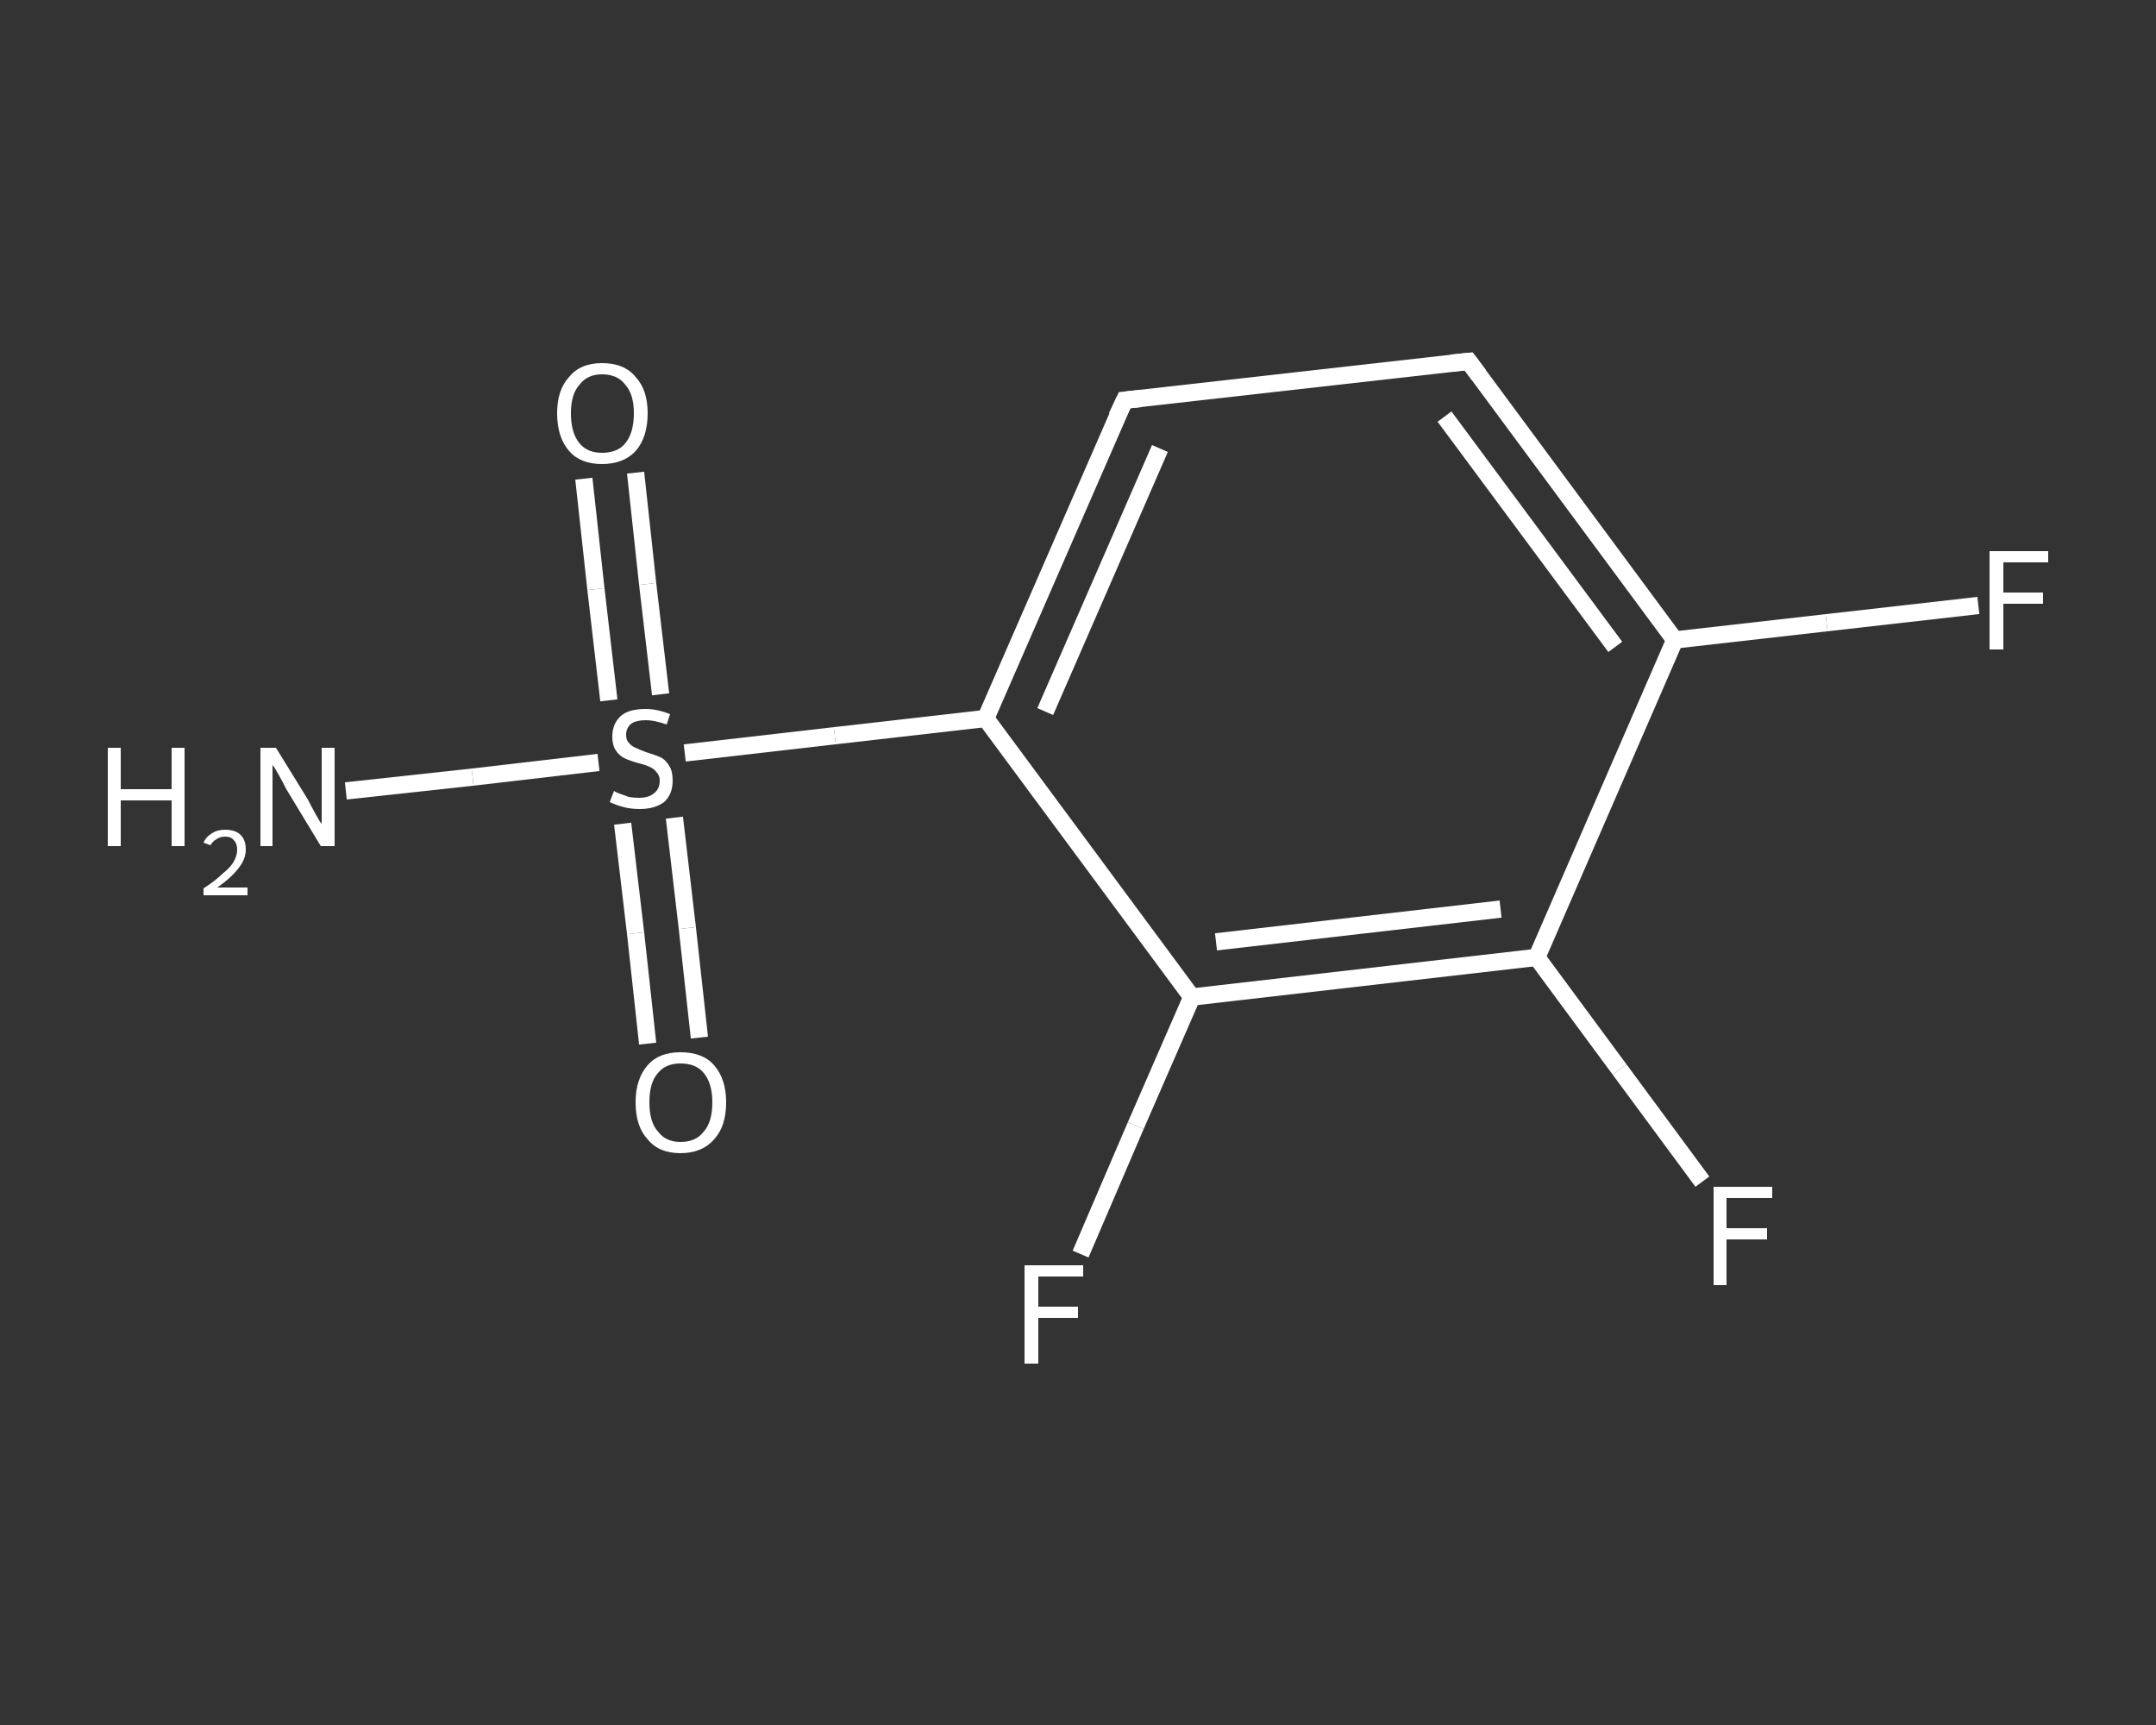<?xml version='1.0' encoding='iso-8859-1'?>
<svg version='1.1' baseProfile='full'
              xmlns='http://www.w3.org/2000/svg'
                      xmlns:rdkit='http://www.rdkit.org/xml'
                      xmlns:xlink='http://www.w3.org/1999/xlink'
                  xml:space='preserve'
width='250px' height='200px' viewBox='0 0 250 200'>
<rect x="0" y="0" width="250" height="200" fill="#333333" stroke="none"/>
<!-- END OF HEADER -->
<rect style='opacity:1.0;fill:transparent;stroke:none' width='250.0' height='200.0' x='0.0' y='0.0'> </rect>
<path class='bond-0 atom-0 atom-1' d='M 40.1,91.7 L 54.8,90.1' style='fill:none;fill-rule:evenodd;stroke:#FFFFFF;stroke-width:2.0px;stroke-linecap:butt;stroke-linejoin:miter;stroke-opacity:1' />
<path class='bond-0 atom-0 atom-1' d='M 54.8,90.1 L 69.4,88.4' style='fill:none;fill-rule:evenodd;stroke:#FFFFFF;stroke-width:2.0px;stroke-linecap:butt;stroke-linejoin:miter;stroke-opacity:1' />
<path class='bond-1 atom-1 atom-2' d='M 76.6,80.5 L 75.1,67.7' style='fill:none;fill-rule:evenodd;stroke:#FFFFFF;stroke-width:2.0px;stroke-linecap:butt;stroke-linejoin:miter;stroke-opacity:1' />
<path class='bond-1 atom-1 atom-2' d='M 75.1,67.7 L 73.7,54.8' style='fill:none;fill-rule:evenodd;stroke:#FFFFFF;stroke-width:2.0px;stroke-linecap:butt;stroke-linejoin:miter;stroke-opacity:1' />
<path class='bond-1 atom-1 atom-2' d='M 70.6,81.2 L 69.1,68.3' style='fill:none;fill-rule:evenodd;stroke:#FFFFFF;stroke-width:2.0px;stroke-linecap:butt;stroke-linejoin:miter;stroke-opacity:1' />
<path class='bond-1 atom-1 atom-2' d='M 69.1,68.3 L 67.7,55.5' style='fill:none;fill-rule:evenodd;stroke:#FFFFFF;stroke-width:2.0px;stroke-linecap:butt;stroke-linejoin:miter;stroke-opacity:1' />
<path class='bond-2 atom-1 atom-3' d='M 72.2,95.5 L 73.7,108.2' style='fill:none;fill-rule:evenodd;stroke:#FFFFFF;stroke-width:2.0px;stroke-linecap:butt;stroke-linejoin:miter;stroke-opacity:1' />
<path class='bond-2 atom-1 atom-3' d='M 73.7,108.2 L 75.1,121.0' style='fill:none;fill-rule:evenodd;stroke:#FFFFFF;stroke-width:2.0px;stroke-linecap:butt;stroke-linejoin:miter;stroke-opacity:1' />
<path class='bond-2 atom-1 atom-3' d='M 78.2,94.8 L 79.7,107.6' style='fill:none;fill-rule:evenodd;stroke:#FFFFFF;stroke-width:2.0px;stroke-linecap:butt;stroke-linejoin:miter;stroke-opacity:1' />
<path class='bond-2 atom-1 atom-3' d='M 79.7,107.6 L 81.1,120.3' style='fill:none;fill-rule:evenodd;stroke:#FFFFFF;stroke-width:2.0px;stroke-linecap:butt;stroke-linejoin:miter;stroke-opacity:1' />
<path class='bond-3 atom-1 atom-4' d='M 79.4,87.3 L 96.8,85.3' style='fill:none;fill-rule:evenodd;stroke:#FFFFFF;stroke-width:2.0px;stroke-linecap:butt;stroke-linejoin:miter;stroke-opacity:1' />
<path class='bond-3 atom-1 atom-4' d='M 96.8,85.3 L 114.3,83.3' style='fill:none;fill-rule:evenodd;stroke:#FFFFFF;stroke-width:2.0px;stroke-linecap:butt;stroke-linejoin:miter;stroke-opacity:1' />
<path class='bond-4 atom-4 atom-5' d='M 114.3,83.3 L 130.4,46.4' style='fill:none;fill-rule:evenodd;stroke:#FFFFFF;stroke-width:2.0px;stroke-linecap:butt;stroke-linejoin:miter;stroke-opacity:1' />
<path class='bond-4 atom-4 atom-5' d='M 121.2,82.5 L 134.5,52.0' style='fill:none;fill-rule:evenodd;stroke:#FFFFFF;stroke-width:2.0px;stroke-linecap:butt;stroke-linejoin:miter;stroke-opacity:1' />
<path class='bond-5 atom-5 atom-6' d='M 130.4,46.4 L 170.3,41.9' style='fill:none;fill-rule:evenodd;stroke:#FFFFFF;stroke-width:2.0px;stroke-linecap:butt;stroke-linejoin:miter;stroke-opacity:1' />
<path class='bond-6 atom-6 atom-7' d='M 170.3,41.9 L 194.2,74.2' style='fill:none;fill-rule:evenodd;stroke:#FFFFFF;stroke-width:2.0px;stroke-linecap:butt;stroke-linejoin:miter;stroke-opacity:1' />
<path class='bond-6 atom-6 atom-7' d='M 167.5,48.3 L 187.3,75.0' style='fill:none;fill-rule:evenodd;stroke:#FFFFFF;stroke-width:2.0px;stroke-linecap:butt;stroke-linejoin:miter;stroke-opacity:1' />
<path class='bond-7 atom-7 atom-8' d='M 194.2,74.2 L 211.8,72.2' style='fill:none;fill-rule:evenodd;stroke:#FFFFFF;stroke-width:2.0px;stroke-linecap:butt;stroke-linejoin:miter;stroke-opacity:1' />
<path class='bond-7 atom-7 atom-8' d='M 211.8,72.2 L 229.4,70.2' style='fill:none;fill-rule:evenodd;stroke:#FFFFFF;stroke-width:2.0px;stroke-linecap:butt;stroke-linejoin:miter;stroke-opacity:1' />
<path class='bond-8 atom-7 atom-9' d='M 194.2,74.2 L 178.2,111.0' style='fill:none;fill-rule:evenodd;stroke:#FFFFFF;stroke-width:2.0px;stroke-linecap:butt;stroke-linejoin:miter;stroke-opacity:1' />
<path class='bond-9 atom-9 atom-10' d='M 178.2,111.0 L 187.8,124.0' style='fill:none;fill-rule:evenodd;stroke:#FFFFFF;stroke-width:2.0px;stroke-linecap:butt;stroke-linejoin:miter;stroke-opacity:1' />
<path class='bond-9 atom-9 atom-10' d='M 187.8,124.0 L 197.4,137.0' style='fill:none;fill-rule:evenodd;stroke:#FFFFFF;stroke-width:2.0px;stroke-linecap:butt;stroke-linejoin:miter;stroke-opacity:1' />
<path class='bond-10 atom-9 atom-11' d='M 178.2,111.0 L 138.2,115.6' style='fill:none;fill-rule:evenodd;stroke:#FFFFFF;stroke-width:2.0px;stroke-linecap:butt;stroke-linejoin:miter;stroke-opacity:1' />
<path class='bond-10 atom-9 atom-11' d='M 174.0,105.4 L 141.0,109.2' style='fill:none;fill-rule:evenodd;stroke:#FFFFFF;stroke-width:2.0px;stroke-linecap:butt;stroke-linejoin:miter;stroke-opacity:1' />
<path class='bond-11 atom-11 atom-12' d='M 138.2,115.6 L 131.7,130.5' style='fill:none;fill-rule:evenodd;stroke:#FFFFFF;stroke-width:2.0px;stroke-linecap:butt;stroke-linejoin:miter;stroke-opacity:1' />
<path class='bond-11 atom-11 atom-12' d='M 131.7,130.5 L 125.3,145.4' style='fill:none;fill-rule:evenodd;stroke:#FFFFFF;stroke-width:2.0px;stroke-linecap:butt;stroke-linejoin:miter;stroke-opacity:1' />
<path class='bond-12 atom-11 atom-4' d='M 138.2,115.6 L 114.3,83.3' style='fill:none;fill-rule:evenodd;stroke:#FFFFFF;stroke-width:2.0px;stroke-linecap:butt;stroke-linejoin:miter;stroke-opacity:1' />
<path d='M 129.5,48.3 L 130.4,46.4 L 132.3,46.2' style='fill:none;stroke:#FFFFFF;stroke-width:2.0px;stroke-linecap:butt;stroke-linejoin:miter;stroke-opacity:1;' />
<path d='M 168.3,42.1 L 170.3,41.9 L 171.5,43.5' style='fill:none;stroke:#FFFFFF;stroke-width:2.0px;stroke-linecap:butt;stroke-linejoin:miter;stroke-opacity:1;' />
<path class='atom-0' d='M 12.5 86.7
L 14.0 86.7
L 14.0 91.5
L 19.9 91.5
L 19.9 86.7
L 21.4 86.7
L 21.4 98.1
L 19.9 98.1
L 19.9 92.8
L 14.0 92.8
L 14.0 98.1
L 12.5 98.1
L 12.5 86.7
' fill='#FFFFFF'/>
<path class='atom-0' d='M 23.6 97.7
Q 23.9 97.0, 24.6 96.6
Q 25.2 96.2, 26.1 96.2
Q 27.3 96.2, 27.9 96.8
Q 28.5 97.4, 28.5 98.5
Q 28.5 99.6, 27.7 100.6
Q 26.9 101.7, 25.2 102.9
L 28.7 102.9
L 28.7 103.8
L 23.6 103.8
L 23.6 103.0
Q 25.0 102.1, 25.8 101.3
Q 26.7 100.6, 27.1 99.9
Q 27.5 99.2, 27.5 98.5
Q 27.5 97.8, 27.1 97.4
Q 26.8 97.0, 26.1 97.0
Q 25.5 97.0, 25.1 97.3
Q 24.7 97.5, 24.4 98.0
L 23.6 97.7
' fill='#FFFFFF'/>
<path class='atom-0' d='M 32.0 86.7
L 35.7 92.7
Q 36.0 93.3, 36.6 94.4
Q 37.2 95.5, 37.3 95.5
L 37.3 86.7
L 38.8 86.7
L 38.8 98.1
L 37.2 98.1
L 33.2 91.5
Q 32.8 90.7, 32.3 89.8
Q 31.8 88.9, 31.6 88.7
L 31.6 98.1
L 30.2 98.1
L 30.2 86.7
L 32.0 86.7
' fill='#FFFFFF'/>
<path class='atom-1' d='M 71.2 91.7
Q 71.3 91.8, 71.8 92.0
Q 72.4 92.2, 72.9 92.4
Q 73.5 92.5, 74.1 92.5
Q 75.2 92.5, 75.8 92.0
Q 76.5 91.5, 76.5 90.5
Q 76.5 89.9, 76.1 89.5
Q 75.8 89.1, 75.3 88.9
Q 74.9 88.7, 74.1 88.5
Q 73.0 88.2, 72.4 87.9
Q 71.8 87.6, 71.4 87.0
Q 71.0 86.4, 71.0 85.4
Q 71.0 83.9, 72.0 83.0
Q 72.9 82.2, 74.9 82.2
Q 76.2 82.2, 77.7 82.8
L 77.3 84.0
Q 75.9 83.5, 74.9 83.5
Q 73.8 83.5, 73.2 83.9
Q 72.6 84.4, 72.6 85.2
Q 72.6 85.8, 72.9 86.1
Q 73.2 86.5, 73.7 86.7
Q 74.1 86.9, 74.9 87.2
Q 75.9 87.5, 76.6 87.8
Q 77.2 88.1, 77.6 88.8
Q 78.0 89.4, 78.0 90.5
Q 78.0 92.1, 77.0 93.0
Q 75.9 93.8, 74.2 93.8
Q 73.2 93.8, 72.4 93.6
Q 71.6 93.4, 70.7 93.0
L 71.2 91.7
' fill='#FFFFFF'/>
<path class='atom-2' d='M 64.6 47.9
Q 64.6 45.2, 66.0 43.7
Q 67.3 42.1, 69.8 42.1
Q 72.4 42.1, 73.7 43.7
Q 75.1 45.2, 75.1 47.9
Q 75.1 50.7, 73.7 52.3
Q 72.3 53.8, 69.8 53.8
Q 67.3 53.8, 66.0 52.3
Q 64.6 50.7, 64.6 47.9
M 69.8 52.5
Q 71.6 52.5, 72.5 51.4
Q 73.5 50.2, 73.5 47.9
Q 73.5 45.7, 72.5 44.6
Q 71.6 43.4, 69.8 43.4
Q 68.1 43.4, 67.2 44.6
Q 66.2 45.7, 66.2 47.9
Q 66.2 50.2, 67.2 51.4
Q 68.1 52.5, 69.8 52.5
' fill='#FFFFFF'/>
<path class='atom-3' d='M 73.7 127.8
Q 73.7 125.1, 75.1 123.5
Q 76.4 122.0, 78.9 122.0
Q 81.5 122.0, 82.8 123.5
Q 84.2 125.1, 84.2 127.8
Q 84.2 130.6, 82.8 132.1
Q 81.4 133.7, 78.9 133.7
Q 76.4 133.7, 75.1 132.1
Q 73.7 130.6, 73.7 127.8
M 78.9 132.4
Q 80.7 132.4, 81.6 131.2
Q 82.6 130.1, 82.6 127.8
Q 82.6 125.6, 81.6 124.4
Q 80.7 123.3, 78.9 123.3
Q 77.2 123.3, 76.3 124.4
Q 75.3 125.5, 75.3 127.8
Q 75.3 130.1, 76.3 131.2
Q 77.2 132.4, 78.9 132.4
' fill='#FFFFFF'/>
<path class='atom-8' d='M 230.7 63.9
L 237.5 63.9
L 237.5 65.2
L 232.3 65.2
L 232.3 68.7
L 236.9 68.7
L 236.9 70.0
L 232.3 70.0
L 232.3 75.3
L 230.7 75.3
L 230.7 63.9
' fill='#FFFFFF'/>
<path class='atom-10' d='M 198.7 137.6
L 205.5 137.6
L 205.5 138.9
L 200.2 138.9
L 200.2 142.4
L 204.9 142.4
L 204.9 143.7
L 200.2 143.7
L 200.2 149.0
L 198.7 149.0
L 198.7 137.6
' fill='#FFFFFF'/>
<path class='atom-12' d='M 118.8 146.7
L 125.6 146.7
L 125.6 148.0
L 120.4 148.0
L 120.4 151.5
L 125.0 151.5
L 125.0 152.8
L 120.4 152.8
L 120.4 158.1
L 118.8 158.1
L 118.8 146.7
' fill='#FFFFFF'/>
</svg>
